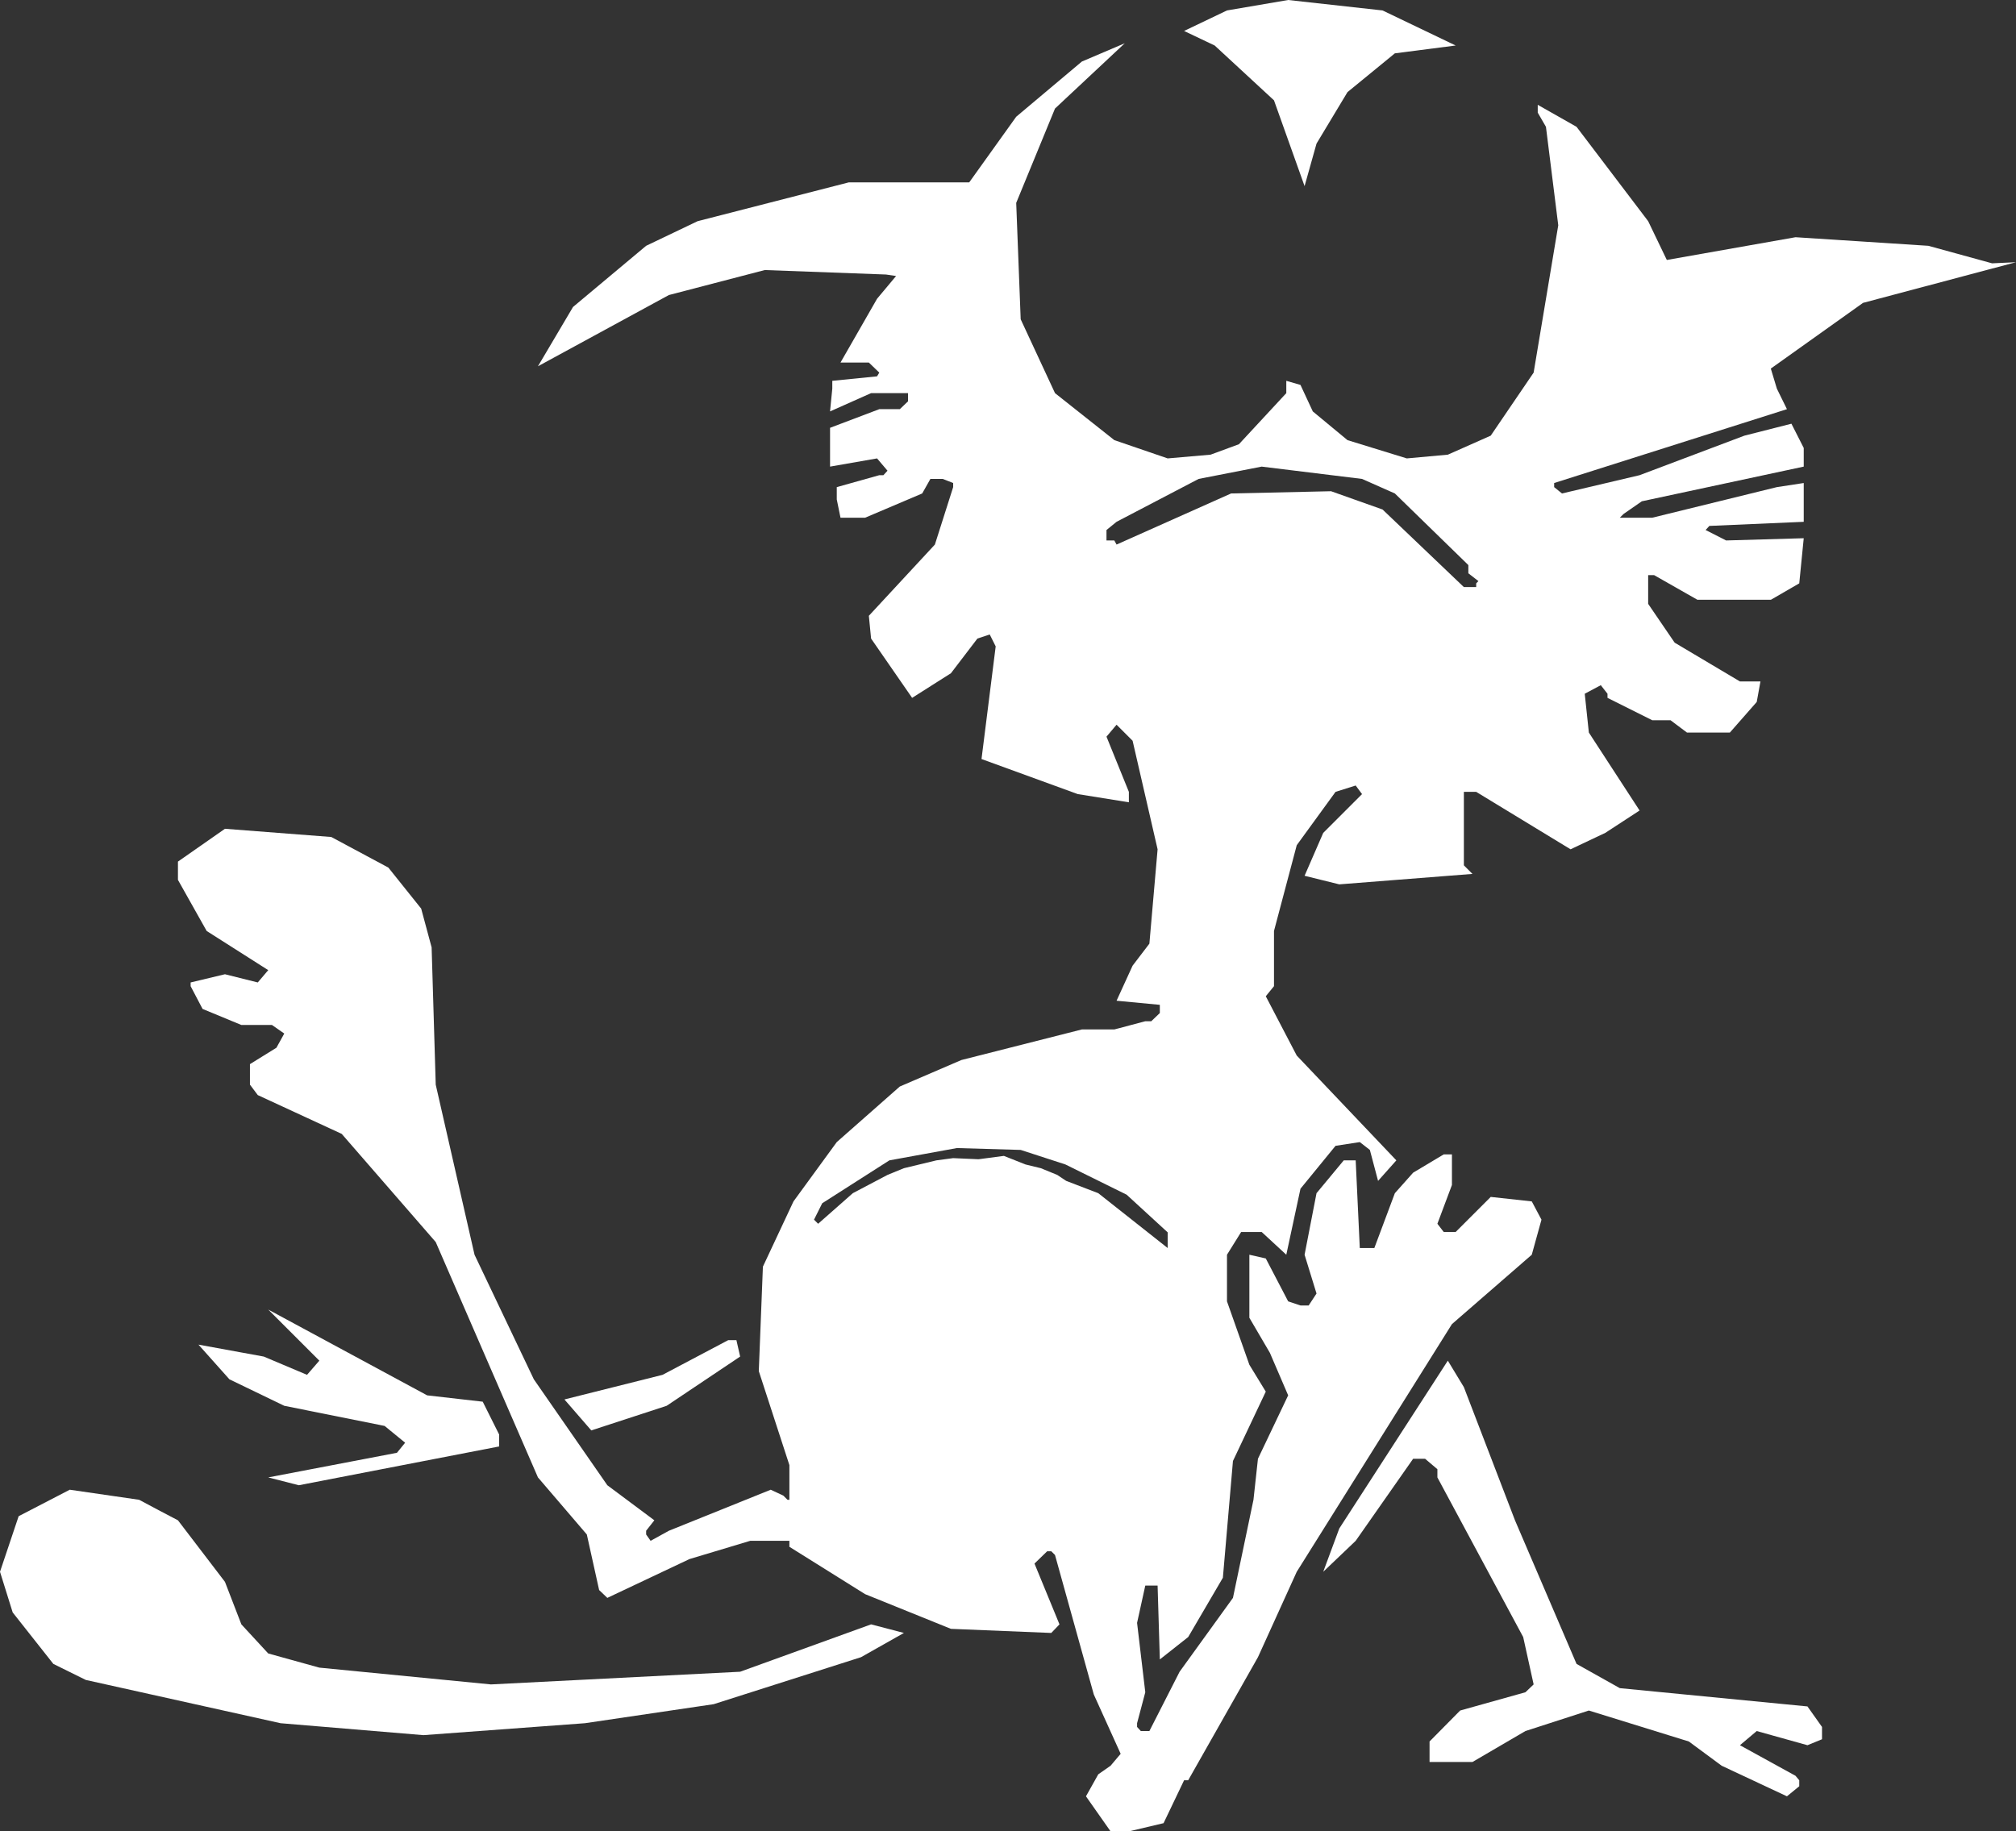 <?xml version="1.0" encoding="UTF-8" standalone="no"?>
<svg xmlns:xlink="http://www.w3.org/1999/xlink" height="245.5px" width="270.2px" xmlns="http://www.w3.org/2000/svg">
  <rect width="100%" height="100%" fill="#333333" stroke="none"/>
  <g transform="matrix(1.0, 0.0, 0.0, 1.0, 135.1, 122.75)">
    <path d="M131.9 -87.45 L135.1 -87.6 114.6 -82.15 102.25 -73.35 102.25 -73.3 103.05 -70.65 104.4 -67.9 73.2 -58.0 73.2 -57.45 74.25 -56.6 84.65 -59.05 98.7 -64.35 105.0 -65.95 106.65 -62.7 106.65 -60.2 84.95 -55.55 82.5 -53.85 82.0 -53.35 86.35 -53.35 103.05 -57.45 106.65 -58.0 106.65 -52.8 94.0 -52.25 93.5 -51.7 96.25 -50.3 106.65 -50.6 106.05 -44.55 102.25 -42.35 92.4 -42.35 86.6 -45.65 85.8 -45.65 85.8 -41.8 89.35 -36.6 98.1 -31.4 100.85 -31.4 100.35 -28.65 96.75 -24.55 91.0 -24.55 88.8 -26.2 86.35 -26.2 80.35 -29.2 80.35 -29.75 79.45 -30.9 77.3 -29.75 77.85 -24.55 84.65 -14.1 80.05 -11.1 75.4 -8.9 62.75 -16.6 61.1 -16.6 61.1 -6.75 62.25 -5.6 44.4 -4.2 39.75 -5.35 42.25 -11.1 47.45 -16.3 46.6 -17.45 43.9 -16.6 38.7 -9.45 35.65 2.05 35.65 9.45 34.55 10.8 38.7 18.75 52.05 32.8 49.6 35.55 48.5 31.4 47.15 30.35 43.9 30.85 39.2 36.6 37.3 45.45 34.0 42.4 31.25 42.4 29.35 45.45 29.35 51.7 32.35 60.2 34.55 63.8 30.15 73.1 28.8 88.75 24.15 96.7 20.35 99.7 20.05 89.8 18.4 89.8 17.3 94.8 18.4 104.1 17.3 108.25 17.3 108.75 17.8 109.3 18.95 109.3 23.0 101.35 30.15 91.45 32.9 78.3 33.5 72.8 37.55 64.3 35.1 58.6 32.35 53.9 32.35 45.45 34.55 45.95 37.55 51.7 39.2 52.25 40.3 52.25 41.35 50.65 39.75 45.45 41.35 37.2 45.0 32.8 46.6 32.8 47.15 44.55 49.1 44.55 51.85 37.2 54.3 34.45 58.4 32.0 59.5 32.0 59.5 36.1 57.55 41.3 58.4 42.4 60.0 42.4 64.7 37.7 70.2 38.3 71.5 40.75 70.2 45.45 59.5 54.75 38.7 87.95 33.5 99.4 24.15 115.9 23.6 115.9 20.85 121.65 16.2 122.75 13.75 122.75 10.45 118.05 12.1 115.1 13.75 113.95 15.1 112.35 11.5 104.4 6.3 85.7 5.8 85.2 5.25 85.2 3.55 86.85 6.9 95.0 5.8 96.15 -7.65 95.6 -19.15 90.95 -29.3 84.6 -29.3 83.8 -34.55 83.8 -42.7 86.25 -53.7 91.45 -54.8 90.4 -56.45 82.95 -63.0 75.3 -76.7 43.75 -89.3 29.25 -100.55 24.05 -101.6 22.65 -101.6 19.9 -98.05 17.7 -97.0 15.8 -98.65 14.65 -102.75 14.65 -107.95 12.5 -109.55 9.45 -109.55 8.95 -104.95 7.85 -100.55 8.95 -99.15 7.3 -107.4 2.05 -111.25 -4.8 -111.25 -7.25 -104.95 -11.65 -90.7 -10.55 -83.05 -6.45 -78.65 -0.95 -77.25 4.25 -76.7 22.65 -71.5 45.45 -63.55 62.15 -53.7 76.35 -47.4 81.05 -48.5 82.45 -48.5 82.95 -47.9 83.8 -45.45 82.45 -31.8 76.95 -30.1 77.75 -29.55 78.3 -29.3 78.3 -29.3 73.65 -33.4 61.05 -32.85 47.05 -28.75 38.3 -22.95 30.35 -14.5 22.9 -6.25 19.35 9.9 15.25 14.25 15.25 18.4 14.15 19.2 14.15 20.35 13.05 20.35 11.95 14.55 11.4 16.7 6.7 18.95 3.75 20.05 -8.9 16.7 -23.45 14.55 -25.6 13.2 -24.0 16.2 -16.6 16.2 -15.2 9.35 -16.3 -3.55 -21.0 -1.65 -36.1 -2.45 -37.7 -4.1 -37.15 -7.65 -32.5 -12.85 -29.2 -18.35 -37.15 -18.65 -40.2 -9.8 -49.75 -7.35 -57.45 -7.35 -58.0 -8.75 -58.55 -10.4 -58.55 -11.5 -56.6 -19.15 -53.35 -22.45 -53.35 -22.95 -55.8 -22.95 -57.45 -17.25 -59.05 -16.7 -59.05 -16.15 -59.65 -17.55 -61.3 -23.85 -60.2 -23.85 -65.4 -17.25 -67.9 -14.5 -67.9 -13.4 -68.95 -13.4 -70.05 -18.35 -70.05 -23.85 -67.6 -23.55 -70.65 -23.55 -71.7 -17.55 -72.3 -17.25 -72.8 -18.65 -74.15 -22.45 -74.15 -17.55 -82.7 -15.0 -85.75 -16.35 -85.95 -32.6 -86.55 -45.45 -83.2 -63.0 -73.65 -58.3 -81.6 -48.5 -89.8 -41.6 -93.1 -21.35 -98.3 -5.2 -98.3 1.1 -107.1 9.9 -114.5 15.65 -116.95 6.3 -108.2 1.1 -95.55 1.7 -79.95 6.3 -70.05 14.25 -63.75 21.4 -61.3 27.15 -61.8 30.95 -63.2 37.3 -70.05 37.3 -71.7 39.2 -71.15 40.85 -67.6 45.5 -63.75 53.45 -61.3 58.95 -61.8 64.7 -64.35 70.45 -72.8 73.75 -92.55 72.1 -105.75 71.0 -107.65 71.0 -108.7 76.2 -105.75 85.8 -93.1 88.3 -87.9 105.55 -90.95 123.35 -89.8 131.9 -87.45 M51.85 -115.6 L45.5 -110.4 41.35 -103.5 39.75 -97.8 35.65 -109.3 27.7 -116.65 23.6 -118.6 29.35 -121.35 37.55 -122.75 50.2 -121.35 60.0 -116.65 51.85 -115.6 M-26.0 40.75 L-25.45 41.3 -20.8 37.2 -16.15 34.75 -13.95 33.85 -9.6 32.8 -7.35 32.5 -3.95 32.65 -0.55 32.2 2.35 33.35 4.4 33.85 6.6 34.75 7.8 35.55 12.1 37.2 21.4 44.55 21.4 42.45 15.9 37.4 7.7 33.35 1.7 31.4 -6.85 31.15 -15.9 32.8 -24.9 38.55 -26.0 40.75 M51.85 -56.6 L47.45 -58.55 34.0 -60.2 25.55 -58.55 14.55 -52.8 13.2 -51.7 13.2 -50.3 14.25 -50.3 14.55 -49.75 29.9 -56.6 43.3 -56.9 50.2 -54.45 61.1 -44.05 62.75 -44.05 62.75 -44.55 63.05 -44.85 61.7 -45.9 61.7 -47.0 51.85 -56.6 M-37.5 56.9 L-36.4 56.9 -35.9 59.1 -45.75 65.7 -55.85 69.0 -59.45 64.85 -46.3 61.55 -37.5 56.9 M-68.2 69.55 L-68.2 71.15 -95.05 76.35 -99.15 75.3 -81.9 72.0 -80.8 70.65 -83.55 68.4 -97.0 65.7 -104.35 62.15 -108.5 57.5 -99.75 59.1 -93.95 61.55 -92.3 59.65 -99.15 52.8 -77.85 64.3 -70.4 65.15 -68.2 69.55 M-111.25 81.05 L-104.95 89.3 -102.75 95.0 -99.15 98.9 -92.3 100.8 -69.3 103.05 -35.9 101.35 -18.35 95.0 -13.95 96.15 -19.7 99.4 -39.45 105.7 -56.7 108.25 -78.35 109.85 -97.5 108.25 -123.6 102.45 -127.95 100.3 -133.4 93.4 -135.1 87.95 -132.6 80.5 -125.75 76.95 -116.45 78.3 Q-113.85 79.7 -111.25 81.05 M67.95 81.05 L76.2 100.3 82.0 103.55 107.15 106.0 109.1 108.75 109.1 110.4 107.15 111.2 100.35 109.3 98.1 111.2 105.55 115.3 106.05 115.9 106.05 116.7 104.4 118.05 95.65 113.95 91.25 110.7 77.85 106.55 69.35 109.3 62.25 113.45 56.5 113.45 56.5 110.7 60.6 106.55 69.35 104.1 70.45 103.05 69.05 96.7 57.55 75.3 57.55 74.2 55.9 72.8 54.3 72.8 46.6 83.8 42.25 87.95 44.4 82.15 58.95 59.65 61.1 63.2 67.95 81.05" fill="#ffffff" fill-rule="evenodd" stroke="none"/>
  </g>
</svg>
